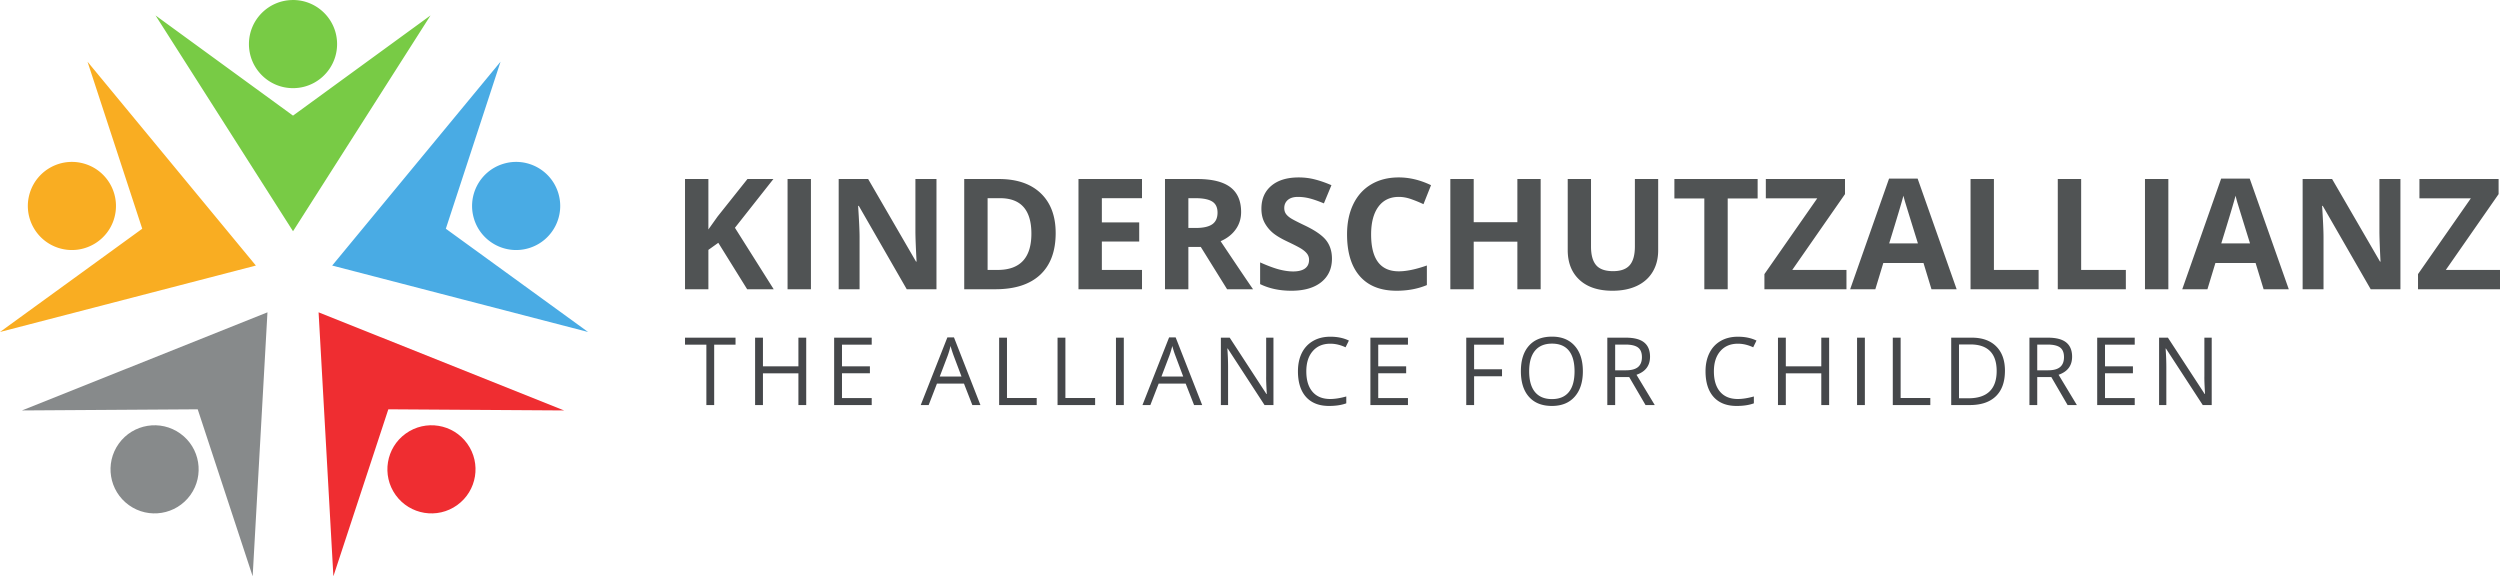 <svg xmlns="http://www.w3.org/2000/svg" viewBox="0 0 777.187 179.147" height="179.147" width="777.187"><path d="M777.192 83.919v6h-25.493v-4.707l16.426-23.56H752.14v-6h24.613v4.694L760.34 83.919zm-30.96-28.267v34.267h-9.24l-14.907-25.92h-.2c.294 4.577.44 7.844.44 9.8v16.12h-6.493V55.652h9.16l14.893 25.667h.16c-.23-4.454-.346-7.605-.346-9.454V55.652zm-55.693 20.013h8.933a3905.477 3905.477 0 01-3.88-12.533 36.59 36.59 0 01-.613-2.294c-.516 2-1.996 6.943-4.44 14.827zm20.986 14.254H703.7l-2.494-8.16h-12.493l-2.48 8.16h-7.827l12.094-34.4h8.88zm-37.44 0h-7.266V55.652h7.266zm-13.213 0h-21.16V55.652h7.267v28.267h13.893zm-27.12 0h-21.16V55.652h7.267v28.267h13.893zm-46.453-14.254h8.933a3905.477 3905.477 0 01-3.88-12.533 49.006 49.006 0 01-.627-2.294c-.516 2-1.99 6.943-4.426 14.827zm20.973 14.254h-7.827l-2.48-8.16h-12.493l-2.48 8.16h-7.827l12.094-34.4h8.88zm-34.253-6v6h-25.507v-4.707l16.427-23.56h-15.987v-6h24.613v4.694l-16.4 23.573zm-36.92-22.214V89.92h-7.267V61.705h-9.307v-6.053h25.88v6.053zm-28.854-6.053h7.24v22.173c0 2.533-.564 4.751-1.693 6.653-1.137 1.912-2.773 3.374-4.907 4.387-2.142 1.013-4.676 1.52-7.6 1.52-4.409 0-7.83-1.129-10.266-3.387s-3.654-5.346-3.654-9.266v-22.08h7.24v20.973c0 2.64.534 4.578 1.6 5.813 1.058 1.236 2.814 1.854 5.267 1.854 2.373 0 4.097-.622 5.173-1.867 1.067-1.235 1.6-3.182 1.6-5.84zm-29.293 0v34.267h-7.24V75.132h-13.573V89.92h-7.267V55.652h7.267v13.426h13.573V55.652zm-44.107 5.56c-2.737 0-4.857 1.027-6.36 3.08-1.493 2.054-2.24 4.916-2.24 8.586 0 7.645 2.867 11.468 8.6 11.468 2.4 0 5.311-.606 8.734-1.814v6.093c-2.81 1.174-5.947 1.76-9.414 1.76-4.985 0-8.8-1.51-11.44-4.533-2.64-3.022-3.96-7.36-3.96-13.014 0-3.564.648-6.689 1.947-9.373 1.299-2.676 3.16-4.73 5.587-6.16 2.426-1.43 5.274-2.146 8.546-2.146 3.326 0 6.668.804 10.027 2.413l-2.347 5.906a39.95 39.95 0 00-3.866-1.587c-1.299-.453-2.57-.68-3.814-.68zm-20.773 19.187c0 3.093-1.112 5.533-3.333 7.32-2.231 1.778-5.33 2.666-9.294 2.666-3.661 0-6.897-.689-9.706-2.066v-6.747c2.312 1.031 4.266 1.76 5.866 2.187 1.61.417 3.075.626 4.4.626 1.591 0 2.814-.302 3.667-.907.853-.613 1.28-1.52 1.28-2.72a3.03 3.03 0 00-.56-1.8c-.381-.524-.933-1.026-1.653-1.507-.728-.488-2.21-1.261-4.44-2.319-2.098-.987-3.672-1.934-4.72-2.84a10.884 10.884 0 01-2.507-3.16c-.621-1.21-.933-2.618-.933-4.227 0-3.03 1.026-5.413 3.08-7.146 2.053-1.734 4.893-2.6 8.52-2.6 1.777 0 3.476.213 5.093.64 1.619.417 3.31 1.009 5.08 1.773l-2.347 5.653c-1.83-.755-3.341-1.28-4.533-1.573a14.708 14.708 0 00-3.533-.44c-1.37 0-2.423.32-3.16.96-.728.64-1.094 1.476-1.094 2.507 0 .64.147 1.2.44 1.68.294.471.766.928 1.414 1.373.648.444 2.186 1.244 4.613 2.4 3.2 1.538 5.396 3.076 6.587 4.613 1.182 1.538 1.773 3.422 1.773 5.654zm-40.773-3.627h-3.867v13.147h-7.267V55.652h9.987c4.648 0 8.093.849 10.333 2.546 2.232 1.698 3.347 4.272 3.347 7.72 0 2.019-.555 3.81-1.667 5.374-1.11 1.573-2.68 2.804-4.706 3.693 5.156 7.706 8.514 12.685 10.08 14.934h-8.067zm-3.867-15.16v9.253h2.333c2.303 0 4-.382 5.094-1.146 1.093-.765 1.64-1.97 1.64-3.614 0-1.627-.56-2.782-1.68-3.467-1.111-.684-2.84-1.026-5.187-1.026zm-14.413 22.307v6h-19.747V55.652h19.747v5.96h-12.48v7.52h11.613v5.946h-11.613v8.84zm-34.387-11.28c0-7.352-3.248-11.027-9.747-11.027h-3.866v22.307h3.106c7.004 0 10.507-3.76 10.507-11.28zm7.548-.188c0 5.645-1.607 9.97-4.815 12.974-3.217 2.996-7.857 4.494-13.92 4.494h-9.693V55.652h10.747c5.6 0 9.946 1.475 13.04 4.426 3.093 2.96 4.641 7.085 4.641 12.373zm-37.055-16.8V89.92h-9.24L266.979 64h-.214c.303 4.577.454 7.844.454 9.8v16.12h-6.494V55.652h9.16l14.88 25.667h.174c-.24-4.454-.36-7.605-.36-9.454V55.652zM252.1 89.92h-7.267V55.652h7.267zm-23.627-19.107l12.053 19.107h-8.253L223.3 75.48l-3.08 2.2v12.24h-7.267V55.652h7.267v15.68l2.866-4.027 9.28-11.653h8.067l-11.96 15.16" fill="#505354"/><path d="M687.565 104.972v20.947h-2.786l-11.44-17.573h-.107a77.49 77.49 0 01.227 5.666v11.907h-2.254v-20.947h2.747l11.427 17.506h.106c-.018-.257-.062-1.084-.133-2.48-.061-1.404-.084-2.404-.067-3v-12.026zm-23.933 18.773v2.174h-11.667v-20.947h11.667v2.173h-9.24v6.746h8.68v2.148h-8.68v7.706zm-30.307-16.627v8h3.347c1.716 0 2.973-.342 3.773-1.026.8-.685 1.2-1.707 1.2-3.067 0-1.387-.405-2.387-1.213-3-.817-.604-2.13-.907-3.933-.907zm4.374 10.094h-4.374v8.707H630.9v-20.947h5.733c2.57 0 4.467.493 5.693 1.48 1.227.986 1.84 2.467 1.84 4.44 0 2.773-1.4 4.644-4.2 5.613l5.68 9.414h-2.88zm-16.987-1.88c0-2.729-.685-4.787-2.053-6.173-1.368-1.387-3.404-2.08-6.107-2.08h-3.547v16.733h2.974c2.897 0 5.08-.716 6.546-2.147 1.458-1.422 2.187-3.533 2.187-6.333zm2.573-.08c0 3.457-.938 6.097-2.813 7.92-1.876 1.83-4.573 2.747-8.093 2.747h-5.8v-20.947h6.413c3.253 0 5.783.906 7.587 2.72 1.805 1.805 2.706 4.324 2.706 7.56zm-23.2 10.667H588.42v-20.947h2.44v18.747h9.226zm-20.346 0h-2.427v-20.947h2.427zm-11.107-20.947v20.947h-2.44v-9.854h-11.027v9.854h-2.44v-20.947h2.44v8.92h11.027v-8.92zm-28.373 1.88c-2.302 0-4.12.769-5.454 2.307-1.333 1.528-2 3.626-2 6.292 0 2.739.646 4.854 1.934 6.348 1.28 1.493 3.11 2.24 5.493 2.24 1.457 0 3.124-.263 5-.787v2.133c-1.457.542-3.25.813-5.373.813-3.084 0-5.467-.933-7.147-2.8-1.67-1.875-2.507-4.533-2.507-7.973 0-2.16.406-4.053 1.214-5.68.8-1.618 1.965-2.867 3.493-3.747 1.52-.88 3.312-1.32 5.373-1.32 2.196 0 4.116.4 5.76 1.2l-1.026 2.094c-1.591-.747-3.178-1.12-4.76-1.12zm-38.147.266v8h3.333c1.716 0 2.978-.342 3.787-1.026.8-.685 1.2-1.707 1.2-3.067 0-1.387-.41-2.387-1.227-3-.817-.604-2.129-.907-3.933-.907zm4.36 10.094h-4.36v8.707h-2.44v-20.947h5.747c2.569 0 4.466.493 5.693 1.48 1.227.986 1.84 2.467 1.84 4.44 0 2.773-1.404 4.644-4.213 5.613l5.68 9.414h-2.867zm-31.093-1.787c0 2.836.604 4.987 1.813 6.453 1.21 1.458 2.964 2.187 5.267 2.187 2.32 0 4.07-.729 5.253-2.187 1.183-1.457 1.773-3.608 1.773-6.453 0-2.818-.586-4.955-1.76-6.413-1.182-1.457-2.929-2.187-5.24-2.187-2.32 0-4.084.733-5.293 2.2-1.21 1.467-1.813 3.6-1.813 6.4zm16.693 0c0 3.351-.848 5.987-2.547 7.907-1.688 1.911-4.044 2.866-7.066 2.866-3.084 0-5.462-.942-7.134-2.826-1.68-1.885-2.52-4.547-2.52-7.987 0-3.404.84-6.044 2.52-7.92 1.68-1.876 4.067-2.813 7.16-2.813 3.014 0 5.364.955 7.054 2.867 1.689 1.902 2.533 4.538 2.533 7.906zm-33.813 1.547v8.947h-2.44v-20.947h11.68v2.173h-9.24v7.654h8.68v2.173zm-20.56 6.773v2.174h-11.68v-20.947h11.68v2.173h-9.24v6.746h8.68v2.148h-8.68v7.706zm-24.147-16.893c-2.303 0-4.12.769-5.453 2.307-1.334 1.528-2 3.626-2 6.292 0 2.739.644 4.854 1.933 6.348 1.28 1.493 3.11 2.24 5.493 2.24 1.458 0 3.124-.263 5-.787v2.133c-1.457.542-3.248.813-5.373.813-3.084 0-5.467-.933-7.147-2.8-1.67-1.875-2.506-4.533-2.506-7.973 0-2.16.4-4.053 1.2-5.68.809-1.618 1.978-2.867 3.506-3.747 1.52-.88 3.311-1.32 5.374-1.32 2.196 0 4.114.4 5.76 1.2l-1.04 2.094c-1.582-.747-3.166-1.12-4.747-1.12zm-17.667-1.88v20.947h-2.773l-11.44-17.573h-.12a78.27 78.27 0 01.227 5.666v11.907h-2.24v-20.947h2.746l11.414 17.506h.12c-.019-.257-.063-1.084-.134-2.48-.061-1.404-.084-2.404-.066-3v-12.026zm-34.826 12.093h6.773l-2.427-6.48c-.32-.826-.644-1.835-.973-3.027a28.533 28.533 0 01-.907 3.027zm12.666 8.854h-2.52l-2.613-6.667h-8.387l-2.586 6.667h-2.454l8.28-21.028h2.04zm-24.36 0h-2.44v-20.947h2.44zm-8.92 0h-11.68v-20.947h2.44v18.747h9.24zm-18.16 0h-11.68v-20.947h2.44v18.747h9.24zm-30.146-8.854h6.773l-2.44-6.48a39.342 39.342 0 01-.973-3.027 26.24 26.24 0 01-.894 3.027zm12.653 8.854h-2.52l-2.6-6.667h-8.4l-2.573 6.667h-2.467l8.281-21.028h2.052zm-33.8-2.174v2.174h-11.68v-20.947h11.68v2.173h-9.24v6.746h8.68v2.148h-8.68v7.706zm-20.36-18.773v20.947h-2.427v-9.854H237.18v9.854h-2.44v-20.947h2.44v8.92h11.026v-8.92zm-28.613 2.173v18.774h-2.427v-18.774h-6.64v-2.173h15.707v2.173h-6.64" fill="#45474a"/><path d="M147.428 68.247l-.004.001a13.637 13.637 0 005.617 7.295 13.667 13.667 0 0011.638 1.517c7.196-2.332 11.14-10.054 8.809-17.25-2.332-7.196-10.055-11.14-17.25-8.81-7.197 2.329-11.14 10.052-8.81 17.247zm35.375 34.953l.01.003L138.6 71.108l-.004.001 17.007-51.924-52.335 63.365.004.001-.008.003 41.212 10.698 38.337 9.953-.01-.005" fill="#49abe4"/><path d="M26.575 51c-7.195-2.33-14.92 1.614-17.25 8.81-2.33 7.196 1.614 14.918 8.81 17.25 4.067 1.318 8.3.628 11.635-1.517a13.635 13.635 0 005.62-7.295h-.004c2.33-7.196-1.616-14.92-8.811-17.248zM0 103.205l38.336-9.953 41.212-10.698-.008-.003.004-.001-52.336-63.365L44.217 71.11l-.004-.001L.001 103.203l.008-.003-.008.005" fill="#f9ad22"/><path d="M133.833 4.805l-.012.006.007-.008-42.385 30.886-.35.255-.001.003L48.355 4.803l42.737 67.083v-.003.003zM91.092 27.403c4.73 0 8.9-2.398 11.36-6.042a13.644 13.644 0 002.341-7.66c0-7.562-6.136-13.698-13.7-13.698v.004h-.001c-7.567 0-13.7 6.133-13.7 13.698 0 7.566 6.133 13.698 13.7 13.698" fill="#78cb45"/><path d="M126.135 134.782l-.004.002c-6.14 4.415-7.538 12.968-3.127 19.118 4.423 6.142 12.976 7.54 19.119 3.127v-.001l.004-.004c6.141-4.415 7.541-12.975 3.125-19.116-4.415-6.143-12.975-7.543-19.117-3.126zM109.56 161.16l11.16-33.91v-.007l54.634.353-76.306-30.501-.004-.006v.005l-.002-.002 2.472 44.085 2.127 37.964.002-.004v.01l5.917-17.987" fill="#ef2d31"/><path d="M36.934 137.908c-4.415 6.141-3.015 14.701 3.126 19.116.001.003.004.003.006.004l-.002.001c6.143 4.412 14.697 3.015 19.119-3.127 4.412-6.15 3.013-14.703-3.127-19.118-.002 0-.002-.001-.003-.002-6.143-4.417-14.703-3.017-19.119 3.126zm41.609 41.239v-.01l.002.004 2.127-37.964 2.472-44.085-.002.002v-.005l-.005.006-76.305 30.501 54.634-.353v.007l11.16 33.91 5.917 17.987" fill="#878a8b"/></svg>
